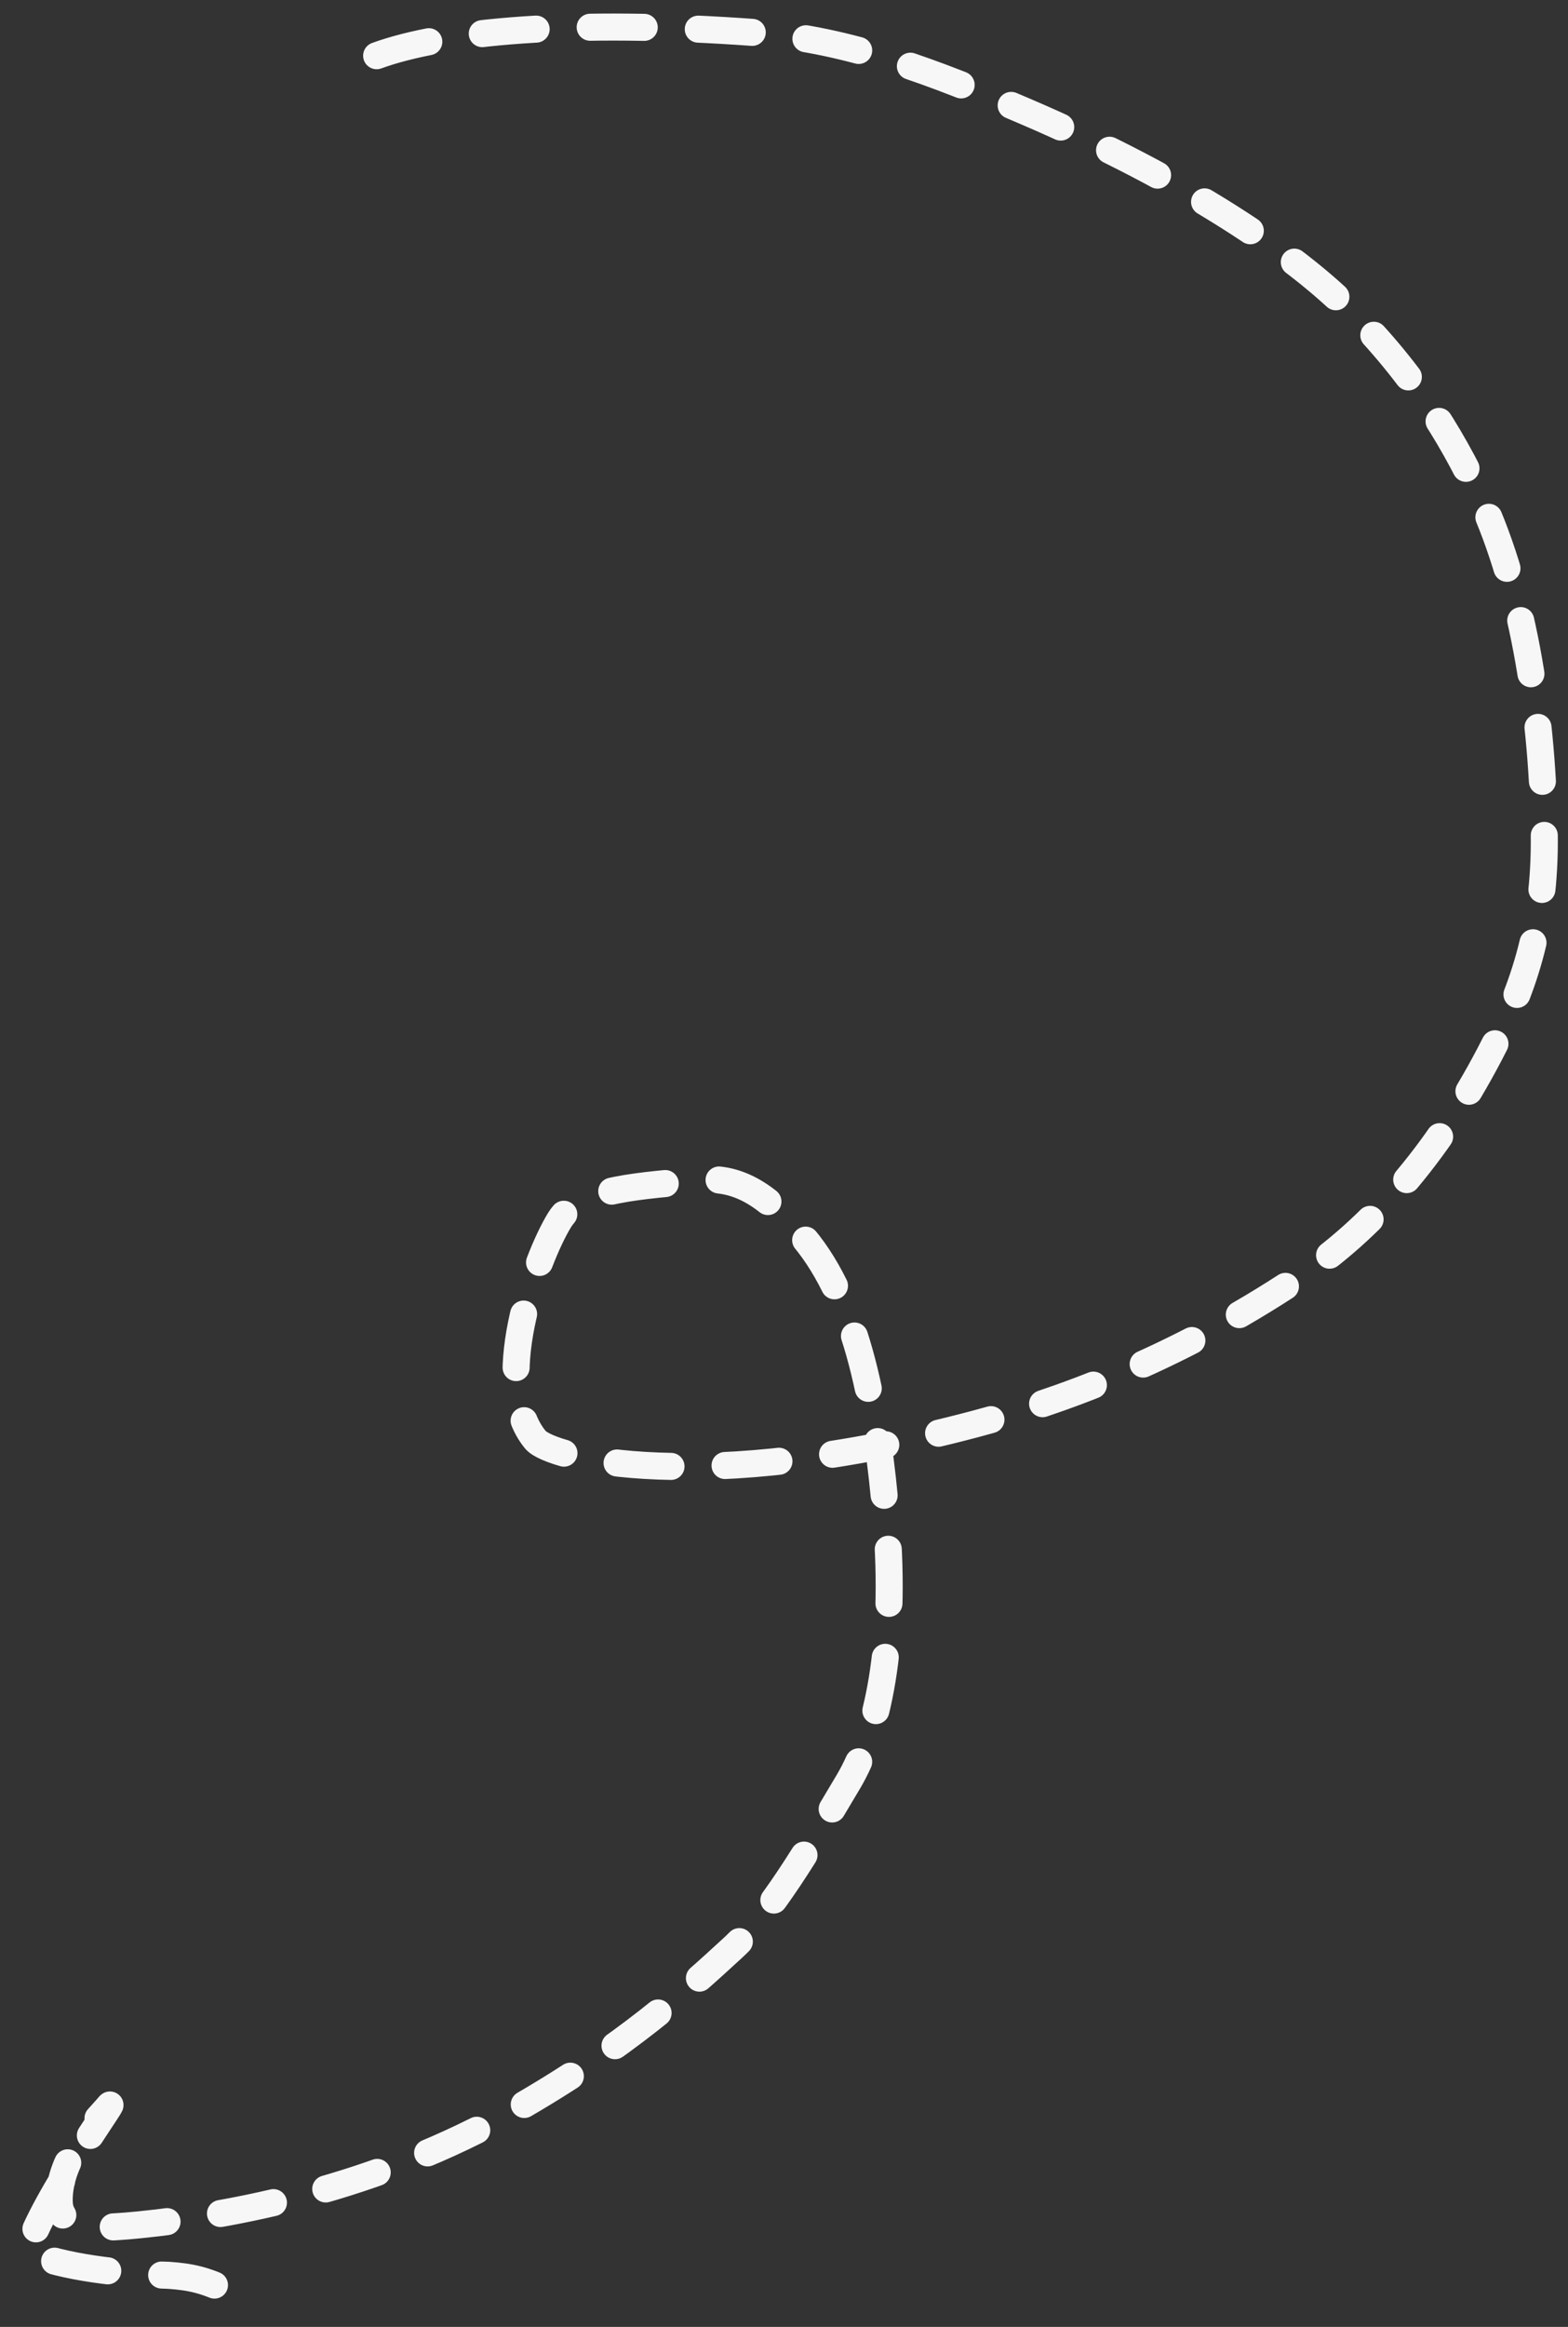<?xml version="1.0" encoding="UTF-8"?> <svg xmlns="http://www.w3.org/2000/svg" width="58" height="86" viewBox="0 0 58 86" fill="none"><rect x="0" y="0" width="58" height="86" fill="#333333" stroke="none"/><path d="M13.932 2.059C16.391 1.165 21.123 0.705 27.995 1.208C31.429 1.459 34.643 2.717 37.822 4.073C44.168 6.782 47.911 9.505 49.712 11.248C52.141 13.599 53.673 16.053 54.742 18.357C56.43 21.995 57.064 26.652 57.122 30.823C57.17 34.332 56.278 36.717 55.099 38.964C53.148 42.685 50.75 45.412 48.055 47.211C43.383 50.33 39.009 51.852 36.032 52.639C25.926 55.312 20.371 53.891 19.807 53.215C18.125 51.199 19.799 46.557 20.701 45.085C21.436 43.888 23.857 43.84 25.886 43.614C27.473 43.436 28.606 44.399 29.731 45.746C31.727 48.136 32.447 52.062 32.786 56.171C33.17 60.824 32.454 64.043 31.386 65.842C29.834 68.453 28.505 70.707 27.097 72.001C25.457 73.508 23.095 75.669 19.045 77.978C13.911 80.904 8.532 81.888 5.148 82.227C3.778 82.364 3.105 82.342 2.704 82.175C2.302 82.007 2.191 81.672 2.189 81.331C2.181 79.654 3.654 78.281 3.937 77.94C4.755 76.956 1.52 81.313 1 83.24C2.394 83.806 4.437 84.036 6.24 84.092C7.038 84.148 7.597 84.26 8.512 84.714" stroke="#F7F7F7" stroke-linecap="round" stroke-dasharray="2 2"></path></svg> 